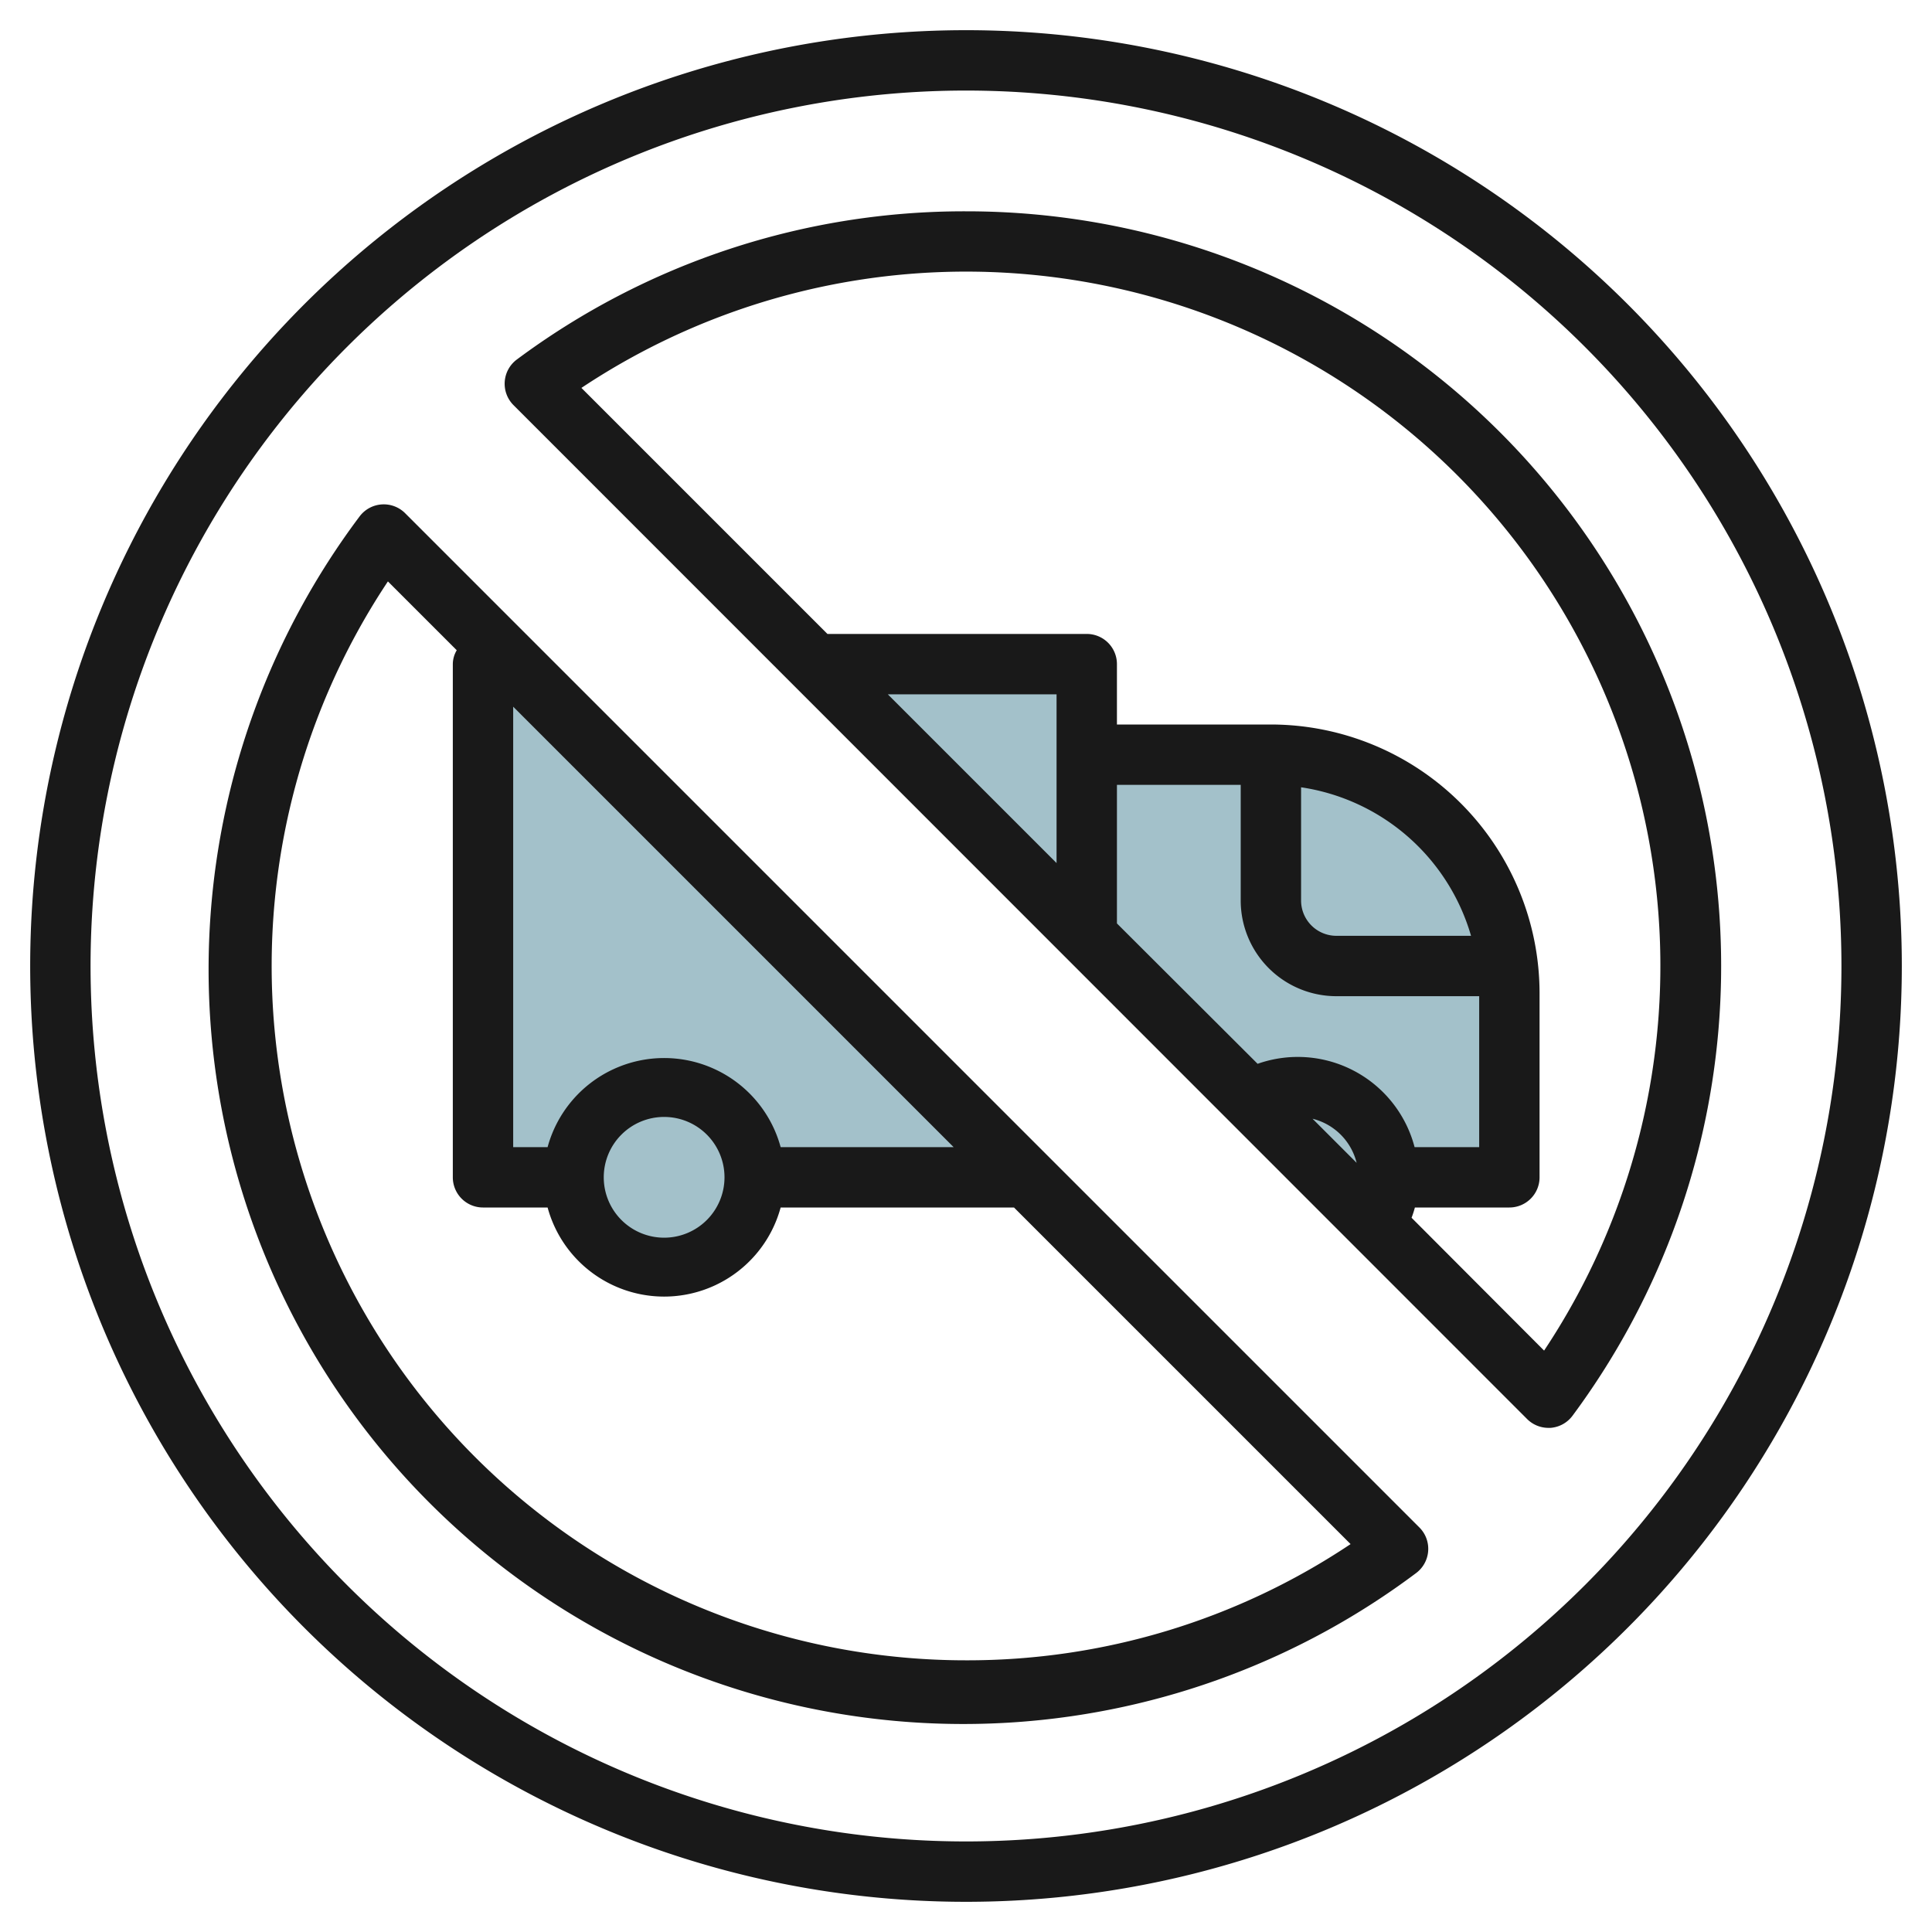 <svg height="512" viewBox="0 0 64 64" width="512" xmlns="http://www.w3.org/2000/svg"><g id="Layer_31" data-name="Layer 31"><g fill="#a3c1ca"><path d="m42 25h-6v6l8 8h6v-6a8 8 0 0 0 -8-8z"/><path d="m17 22h-1v17h18z"/><path d="m36 31v-9h-9z"/><circle cx="22" cy="39" r="3"/><path d="m45.55 40.55a2.93 2.93 0 0 0 .45-1.55 3 3 0 0 0 -3-3 2.93 2.93 0 0 0 -1.55.45z"/></g><path d="m32 1a31 31 0 1 0 31 31 31 31 0 0 0 -31-31zm0 60a29 29 0 1 1 29-29 29 29 0 0 1 -29 29z" fill="#191919"/><path d="m32 7a24.82 24.82 0 0 0 -14.88 4.91 1 1 0 0 0 -.4.73 1 1 0 0 0 .29.78l33.57 33.58a1 1 0 0 0 .71.3h.07a1 1 0 0 0 .73-.4 25 25 0 0 0 -20.09-39.9zm11.1 19.08a6.92 6.92 0 0 1 5.63 4.92h-4.46a1.17 1.17 0 0 1 -1.17-1.17zm1.17 6.92h4.73v5h-2.14a4 4 0 0 0 -5.2-2.76l-4.66-4.65v-4.59h4.1v3.83a3.17 3.17 0 0 0 3.17 3.17zm.67 5.52-1.46-1.46a2 2 0 0 1 1.46 1.46zm-9.94-13.52v3.59l-5.59-5.59h5.59zm16.15 19.74-4.39-4.4a3.38 3.38 0 0 0 .11-.34h3.13a1 1 0 0 0 1-1v-6.1a8.91 8.91 0 0 0 -8.9-8.9h-5.1v-2a1 1 0 0 0 -1-1h-8.59l-8.15-8.15a23 23 0 0 1 31.89 31.89z" fill="#191919"/><path d="m13.42 17a1 1 0 0 0 -.78-.29 1 1 0 0 0 -.73.4 25 25 0 0 0 35 35 1 1 0 0 0 .4-.73 1 1 0 0 0 -.29-.78zm12.44 21a4 4 0 0 0 -7.72 0h-1.14v-14.59l14.59 14.59zm-1.86 1a2 2 0 1 1 -2-2 2 2 0 0 1 2 2zm8 16a23 23 0 0 1 -19.15-35.74l2.28 2.28a.91.91 0 0 0 -.13.46v17a1 1 0 0 0 1 1h2.14a4 4 0 0 0 7.72 0h7.73l11.15 11.15a22.83 22.83 0 0 1 -12.74 3.85z" fill="#191919"/></g></svg>